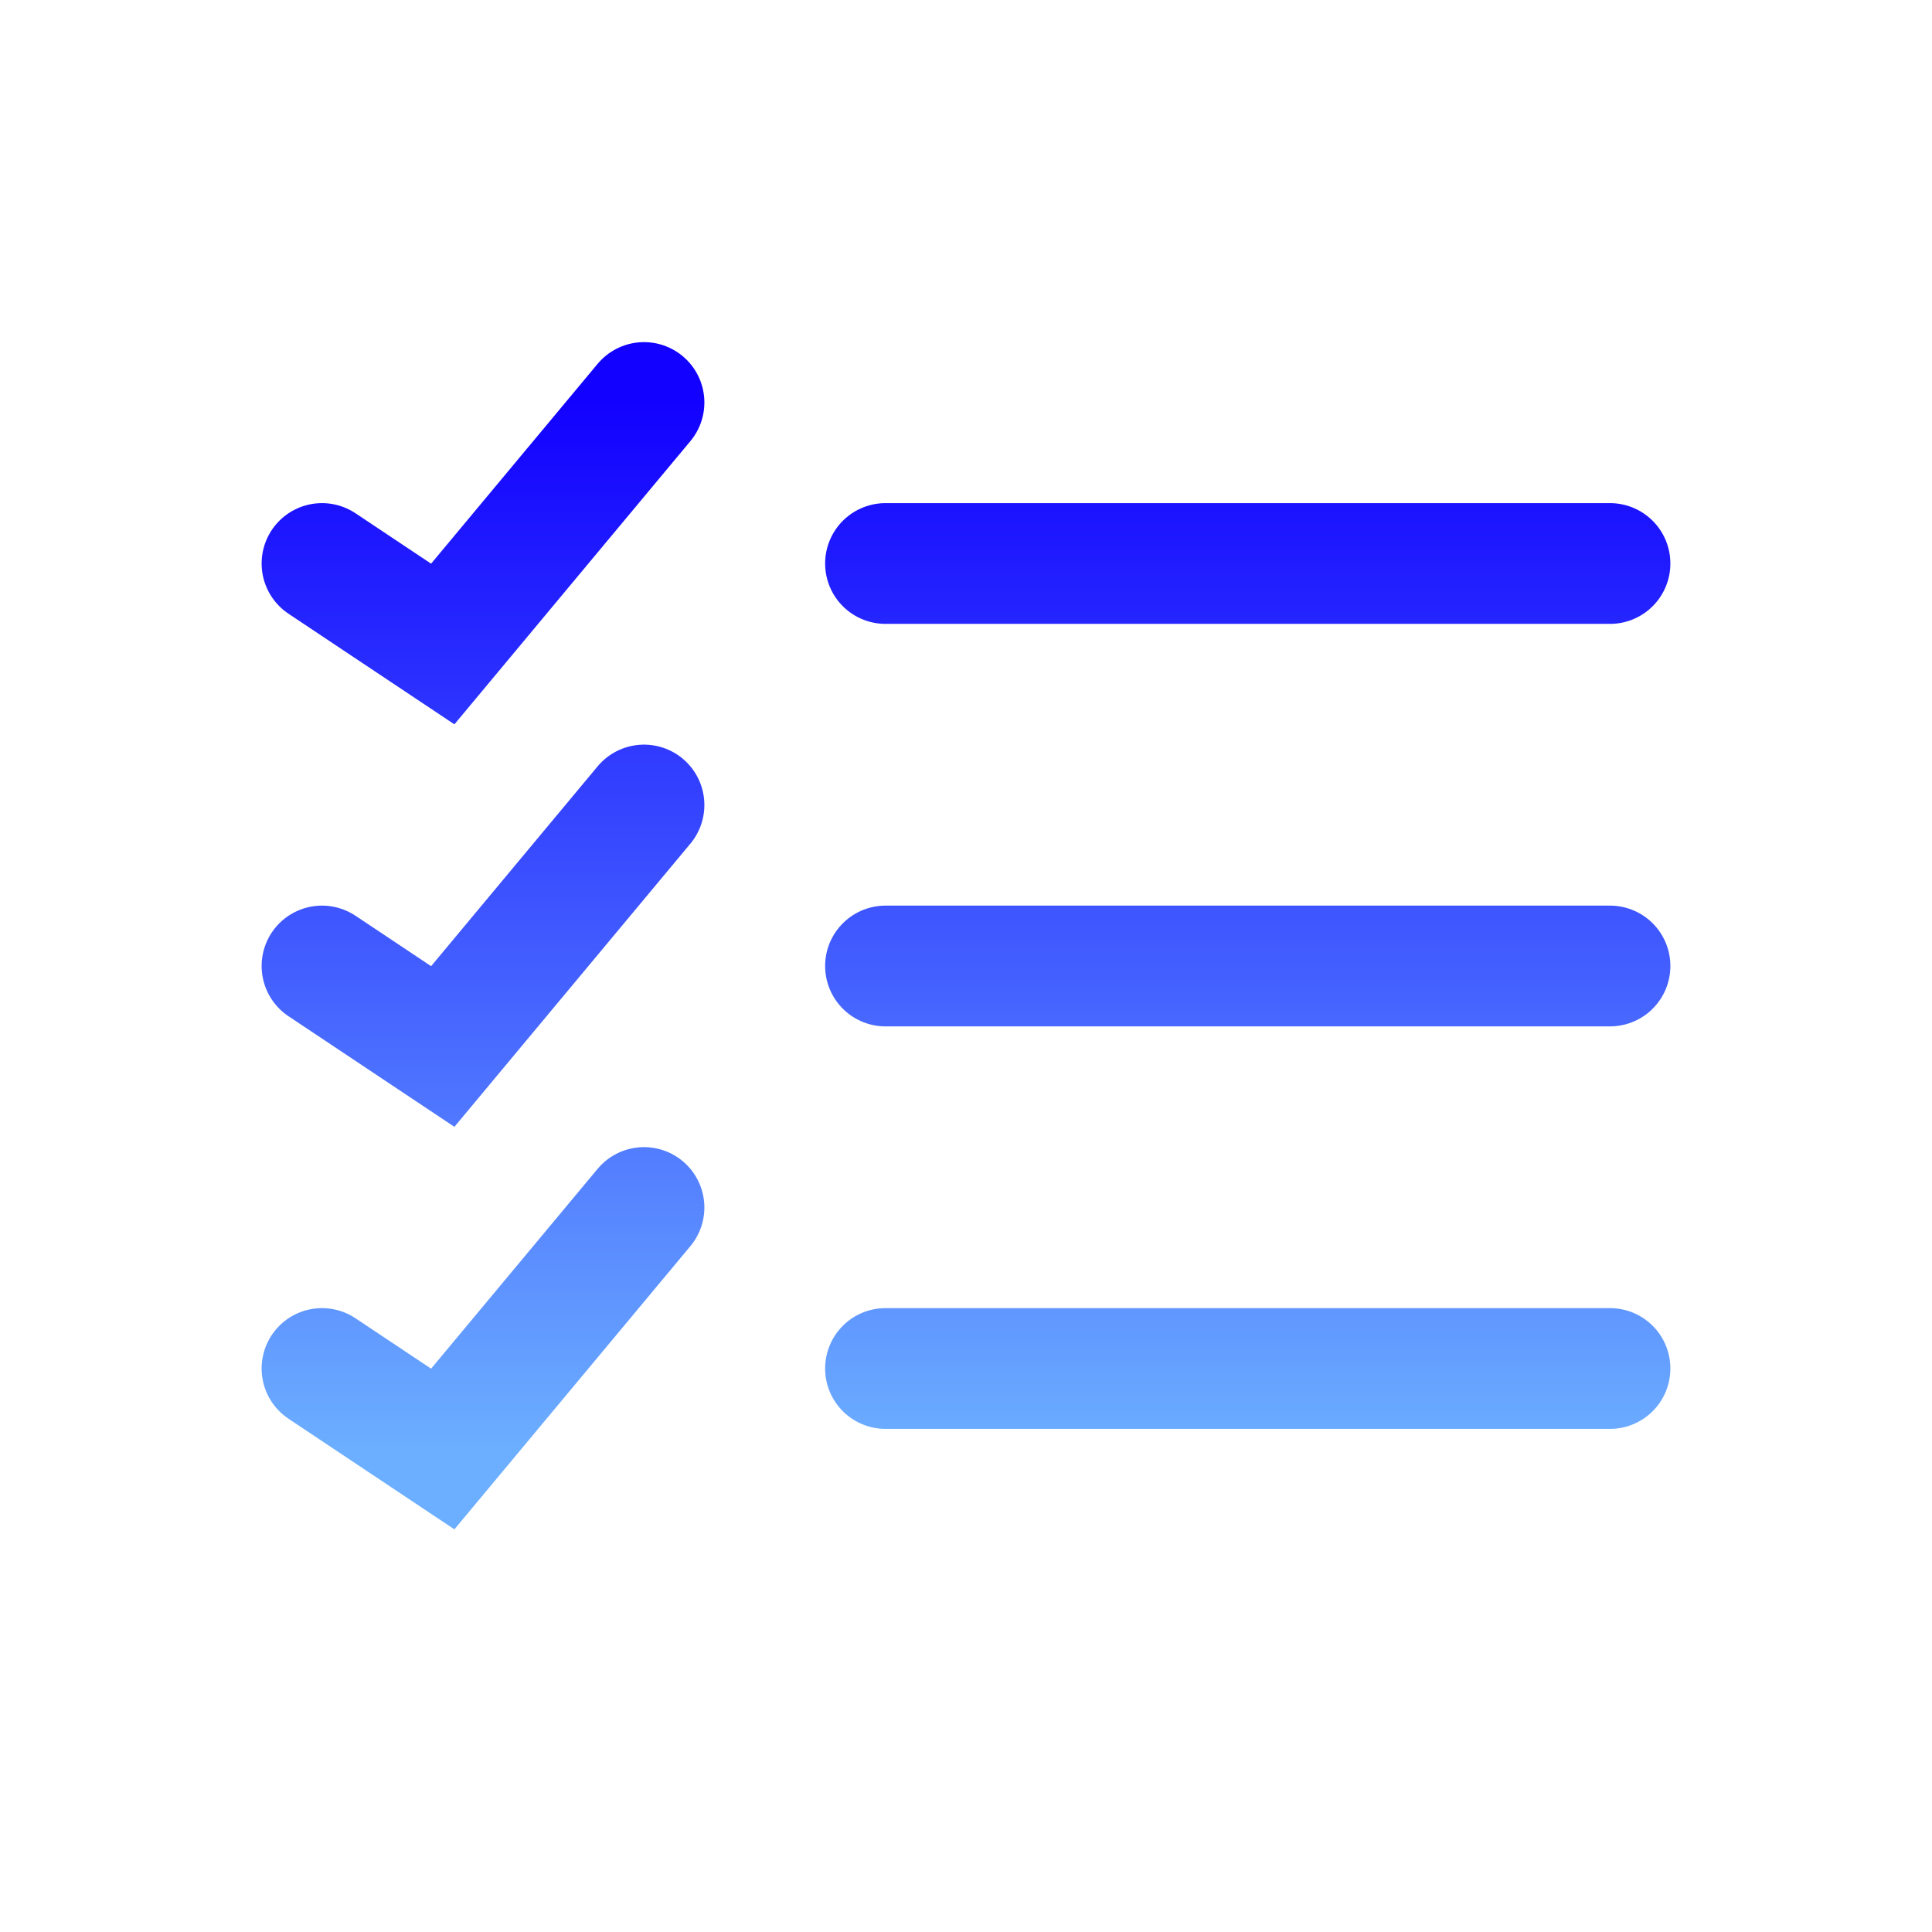 <svg xmlns="http://www.w3.org/2000/svg" fill="none" viewBox="0 0 24 24" height="24" width="24">
<path stroke-linecap="round" stroke-width="1.5" stroke="url(#paint0_linear_6234_4870)" d="M11 17H20M8 15L5.5 18L4 17M11 12H20M8 10L5.5 13L4 12M11 7H20M8 5L5.5 8L4 7"></path>
<defs>
<linearGradient gradientUnits="userSpaceOnUse" y2="5" x2="13.02" y1="18" x1="13.02" id="paint0_linear_6234_4870">
<stop stop-color="#6CAEFF"></stop>
<stop stop-color="#1201FF" offset="1"></stop>
</linearGradient>
</defs>
</svg>
